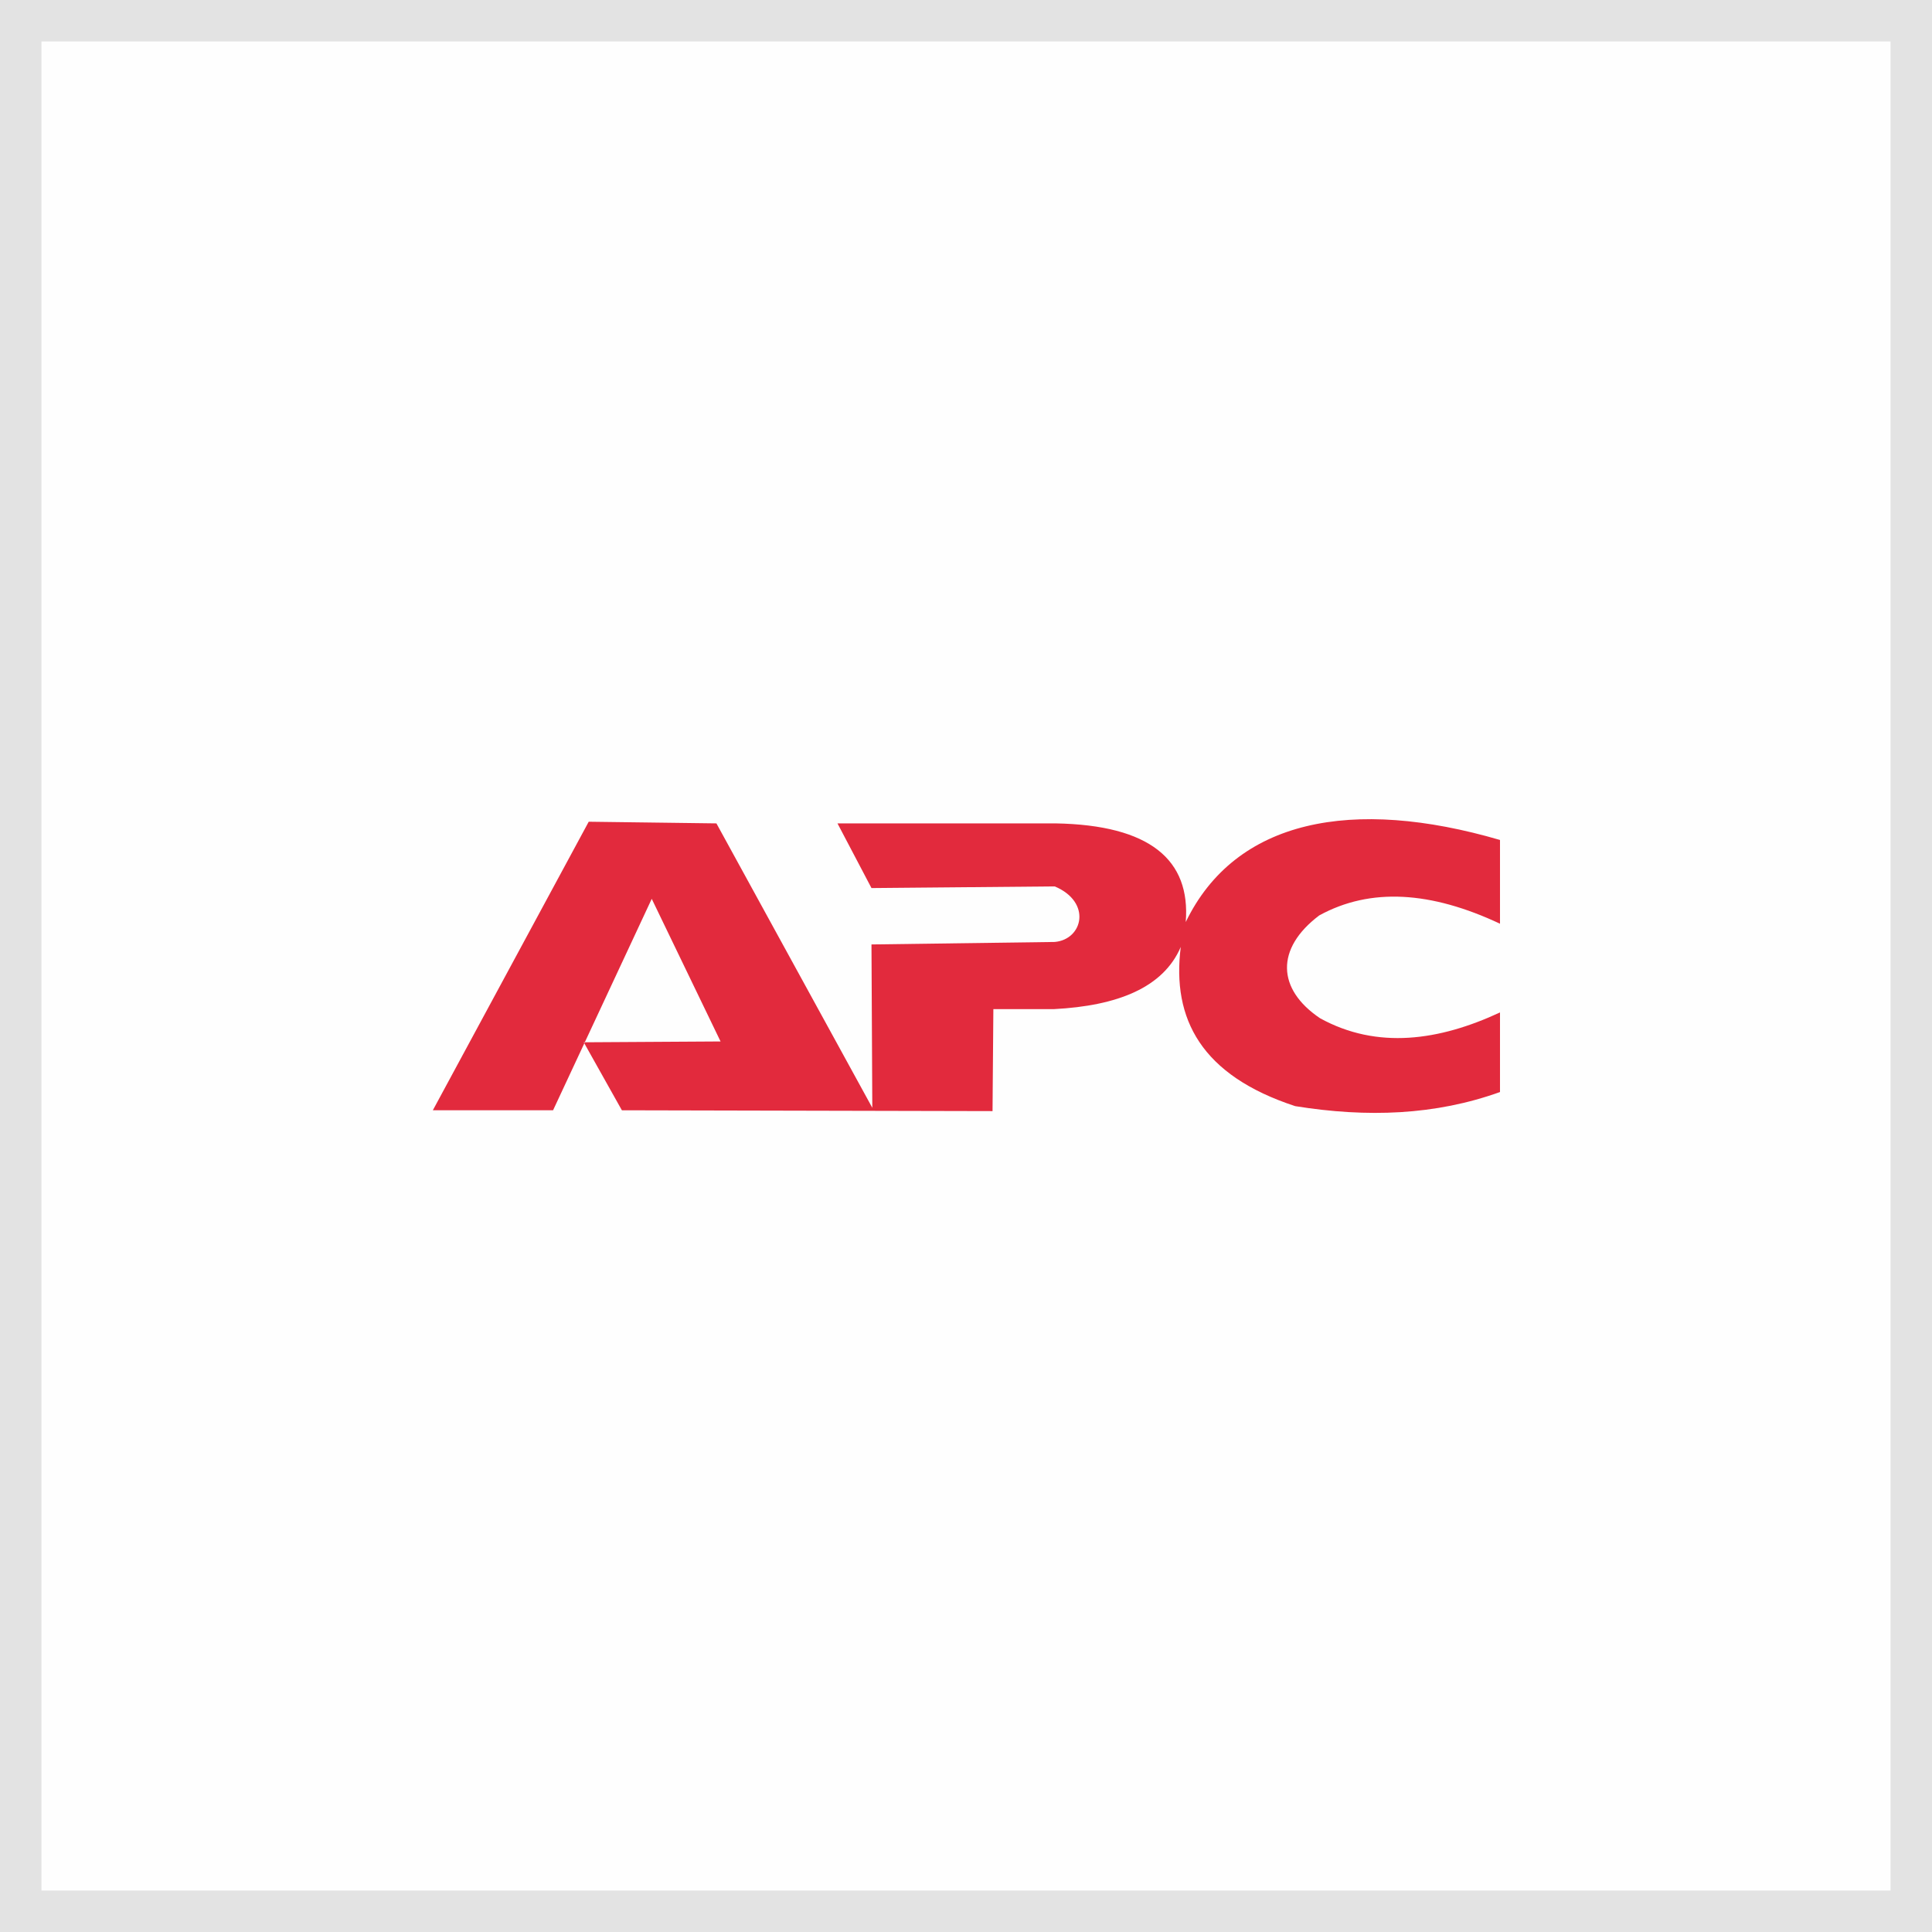 <?xml version="1.0" encoding="UTF-8"?>
<!DOCTYPE svg PUBLIC "-//W3C//DTD SVG 1.1//EN" "http://www.w3.org/Graphics/SVG/1.1/DTD/svg11.dtd">
<!-- Creator: CorelDRAW 2017 -->
<svg xmlns="http://www.w3.org/2000/svg" xml:space="preserve" width="247px" height="247px" version="1.1" style="shape-rendering:geometricPrecision; text-rendering:geometricPrecision; image-rendering:optimizeQuality; fill-rule:evenodd; clip-rule:evenodd"
viewBox="0 0 23.3 23.3"
 xmlns:xlink="http://www.w3.org/1999/xlink">
 <rect x="0" y="0" width="23.3" height="23.3" fill="#333333" stroke="none"/>
 <defs>
  <style type="text/css">
   <![CDATA[
    .str0 {stroke:#E3E3E3;stroke-miterlimit:22.926}
    .fil0 {fill:#FEFEFE}
    .fil1 {fill:#E22A3D}
   ]]>
  </style>
 </defs>
 <g id="Capa_x0020_1">
  <rect class="fil0 str0" width="23.3" height="23.3"/>
  <path class="fil1" d="M7.1 9.91l-1.88 3.48 1.45 0 1.19 -2.55 0.83 1.72 -1.65 0.01 0.46 0.82 4.47 0.01 0.01 -1.23 0.73 0c0.77,-0.04 1.32,-0.26 1.53,-0.75 -0.11,0.87 0.25,1.55 1.38,1.92 0.87,0.14 1.69,0.11 2.47,-0.17l0 -0.96c-0.73,0.34 -1.48,0.45 -2.17,0.07 -0.52,-0.35 -0.54,-0.84 -0.01,-1.24 0.62,-0.34 1.35,-0.29 2.18,0.1l0 -1.01c-1.78,-0.52 -3.19,-0.25 -3.79,0.99 0.06,-0.75 -0.43,-1.17 -1.57,-1.19l-2.63 0 0.41 0.78 2.21 -0.02c0.45,0.19 0.34,0.64 0,0.67l-2.21 0.03 0.01 1.97 -1.88 -3.43 -1.54 -0.02z"/>
 </g>
</svg>
